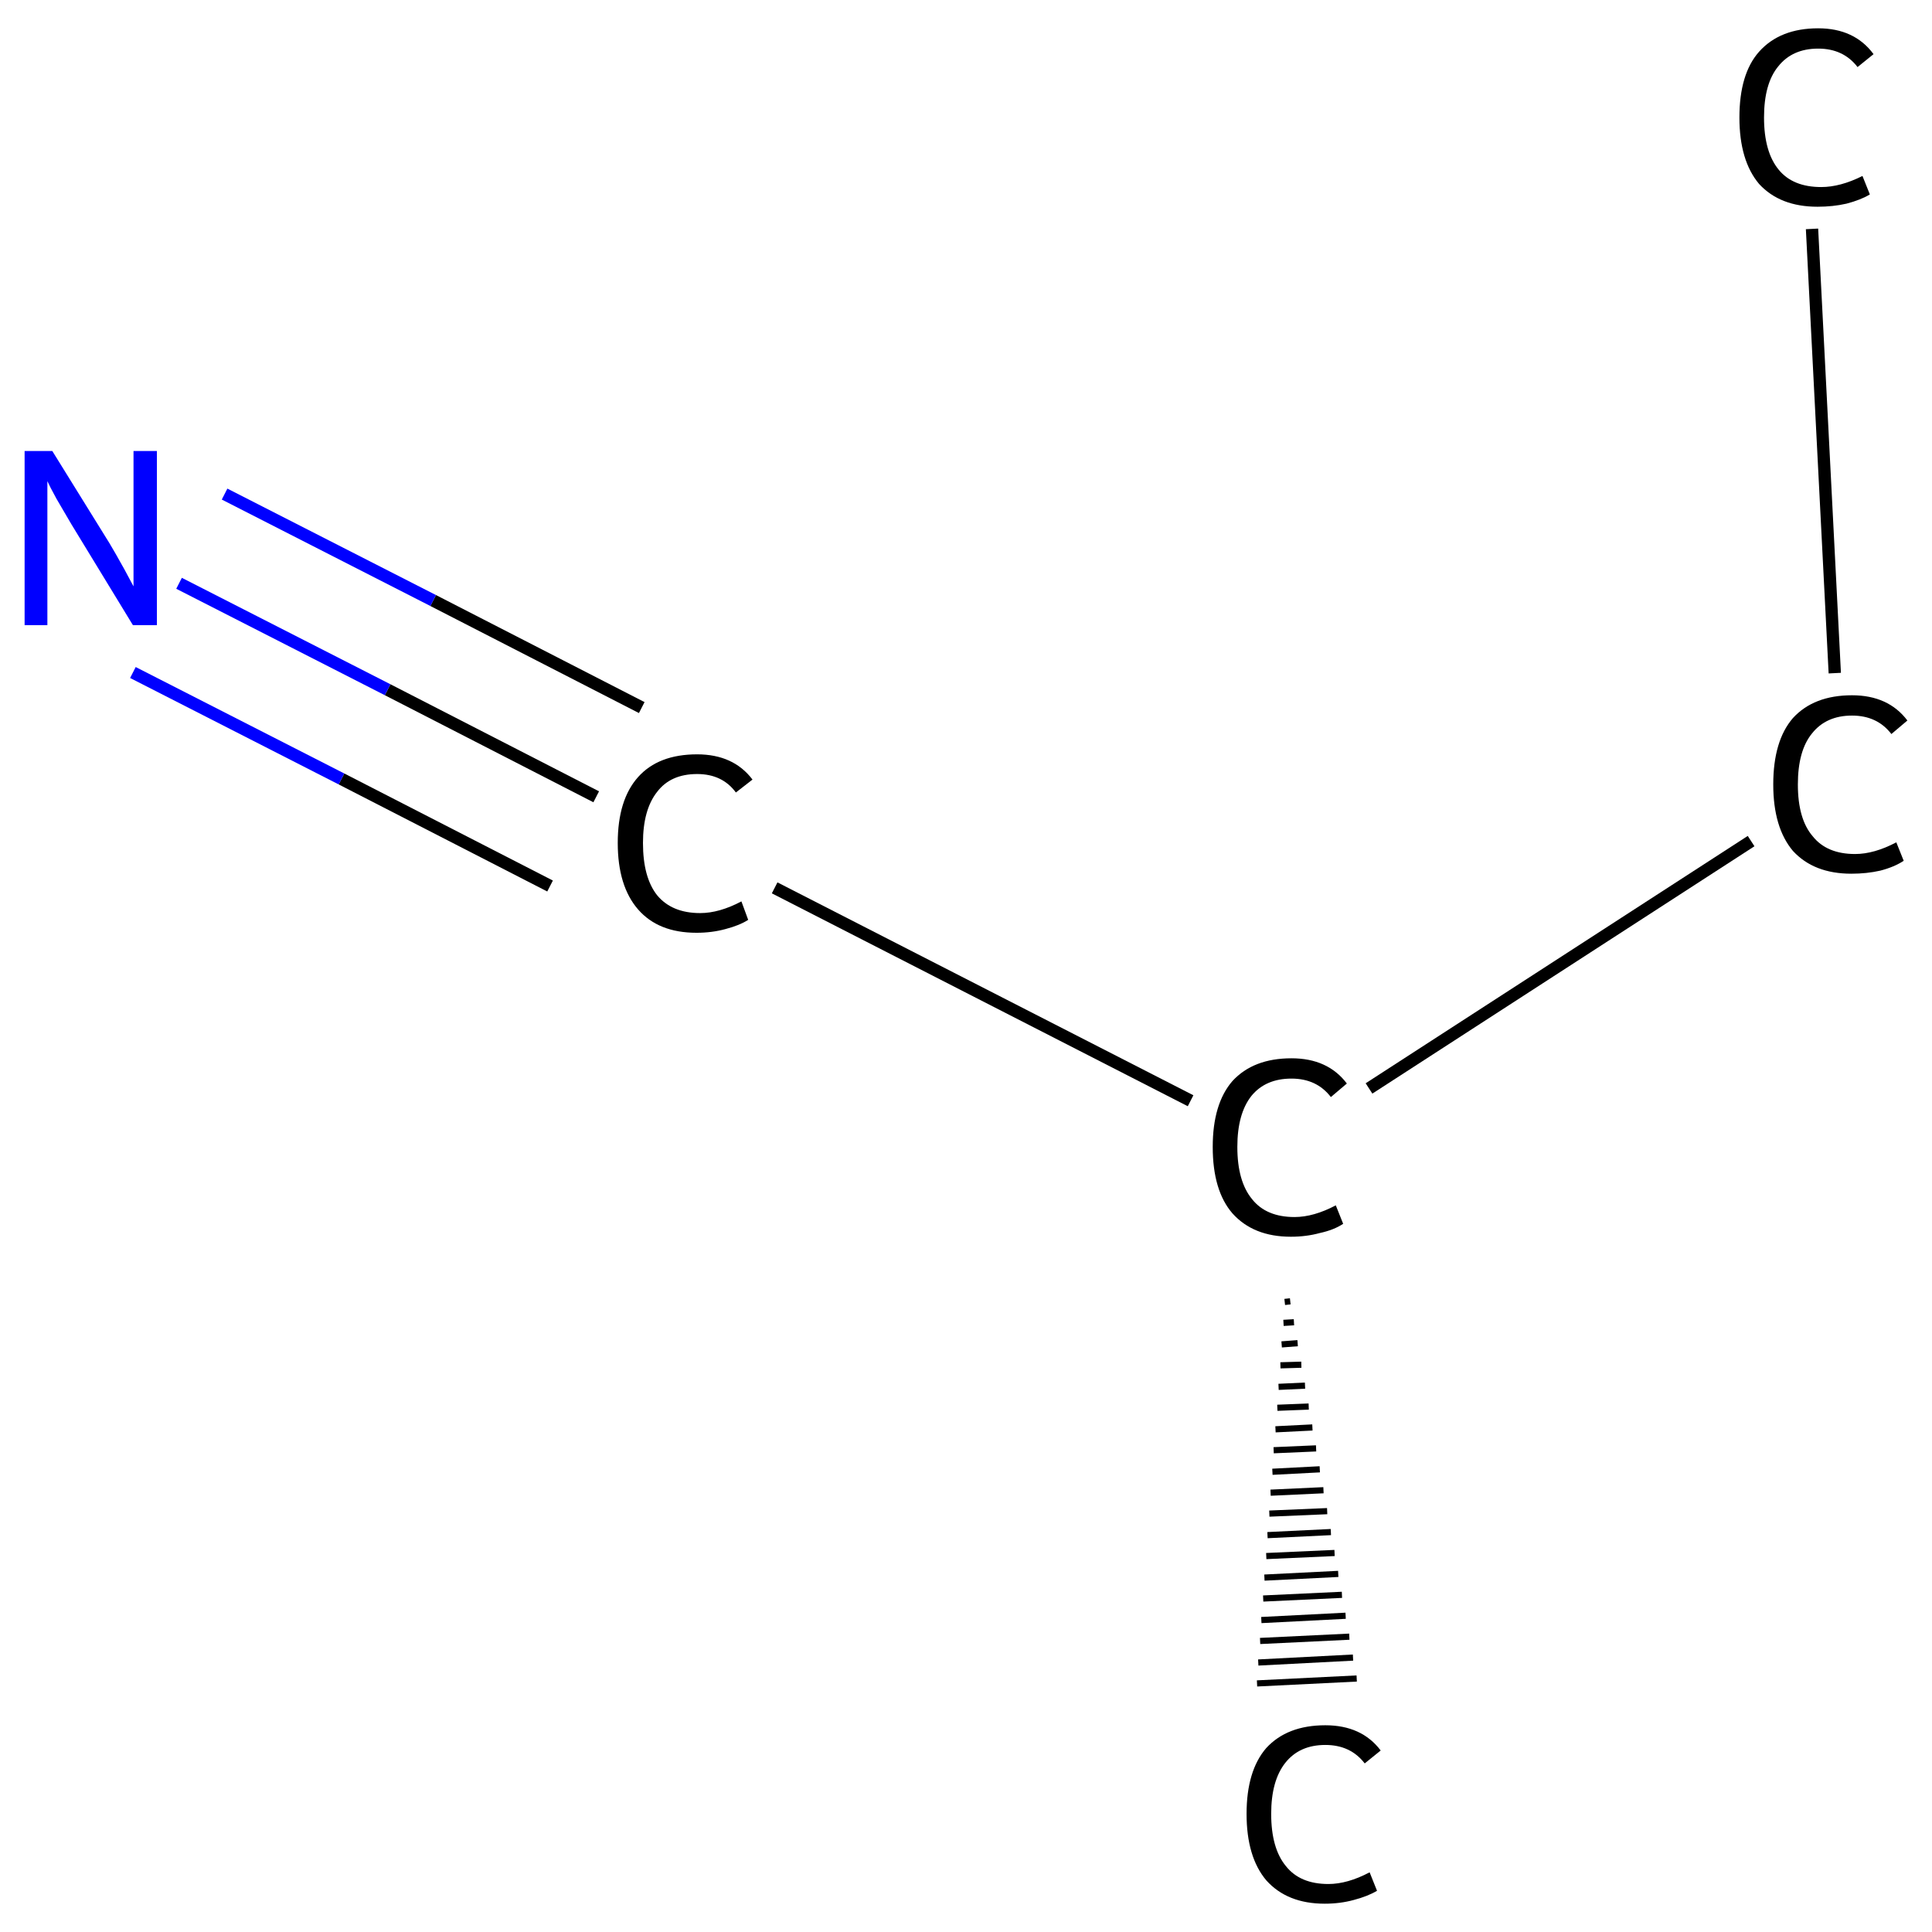 <?xml version='1.0' encoding='iso-8859-1'?>
<svg version='1.1' baseProfile='full'
              xmlns='http://www.w3.org/2000/svg'
                      xmlns:rdkit='http://www.rdkit.org/xml'
                      xmlns:xlink='http://www.w3.org/1999/xlink'
                  xml:space='preserve'
width='314px' height='314px' viewBox='0 0 314 314'>
<!-- END OF HEADER -->
<rect style='opacity:1.0;fill:#FFFFFF;stroke:none' width='314.0' height='314.0' x='0.0' y='0.0'> </rect>
<path class='bond-0 atom-0 atom-1' d='M 294.5,37.2 L 298.2,109.4' style='fill:none;fill-rule:evenodd;stroke:#000000;stroke-width:2.0px;stroke-linecap:butt;stroke-linejoin:miter;stroke-opacity:1' />
<path class='bond-1 atom-1 atom-2' d='M 284.6,136.7 L 222.5,176.9' style='fill:none;fill-rule:evenodd;stroke:#000000;stroke-width:2.0px;stroke-linecap:butt;stroke-linejoin:miter;stroke-opacity:1' />
<path class='bond-2 atom-2 atom-3' d='M 209.7,211.5 L 208.8,211.6' style='fill:none;fill-rule:evenodd;stroke:#000000;stroke-width:1.0px;stroke-linecap:butt;stroke-linejoin:miter;stroke-opacity:1' />
<path class='bond-2 atom-2 atom-3' d='M 210.3,214.9 L 208.6,215.0' style='fill:none;fill-rule:evenodd;stroke:#000000;stroke-width:1.0px;stroke-linecap:butt;stroke-linejoin:miter;stroke-opacity:1' />
<path class='bond-2 atom-2 atom-3' d='M 210.9,218.3 L 208.3,218.5' style='fill:none;fill-rule:evenodd;stroke:#000000;stroke-width:1.0px;stroke-linecap:butt;stroke-linejoin:miter;stroke-opacity:1' />
<path class='bond-2 atom-2 atom-3' d='M 211.5,221.8 L 208.1,221.9' style='fill:none;fill-rule:evenodd;stroke:#000000;stroke-width:1.0px;stroke-linecap:butt;stroke-linejoin:miter;stroke-opacity:1' />
<path class='bond-2 atom-2 atom-3' d='M 212.1,225.2 L 207.8,225.4' style='fill:none;fill-rule:evenodd;stroke:#000000;stroke-width:1.0px;stroke-linecap:butt;stroke-linejoin:miter;stroke-opacity:1' />
<path class='bond-2 atom-2 atom-3' d='M 212.7,228.6 L 207.6,228.8' style='fill:none;fill-rule:evenodd;stroke:#000000;stroke-width:1.0px;stroke-linecap:butt;stroke-linejoin:miter;stroke-opacity:1' />
<path class='bond-2 atom-2 atom-3' d='M 213.3,232.0 L 207.3,232.3' style='fill:none;fill-rule:evenodd;stroke:#000000;stroke-width:1.0px;stroke-linecap:butt;stroke-linejoin:miter;stroke-opacity:1' />
<path class='bond-2 atom-2 atom-3' d='M 213.9,235.4 L 207.0,235.7' style='fill:none;fill-rule:evenodd;stroke:#000000;stroke-width:1.0px;stroke-linecap:butt;stroke-linejoin:miter;stroke-opacity:1' />
<path class='bond-2 atom-2 atom-3' d='M 214.5,238.8 L 206.8,239.2' style='fill:none;fill-rule:evenodd;stroke:#000000;stroke-width:1.0px;stroke-linecap:butt;stroke-linejoin:miter;stroke-opacity:1' />
<path class='bond-2 atom-2 atom-3' d='M 215.1,242.2 L 206.5,242.6' style='fill:none;fill-rule:evenodd;stroke:#000000;stroke-width:1.0px;stroke-linecap:butt;stroke-linejoin:miter;stroke-opacity:1' />
<path class='bond-2 atom-2 atom-3' d='M 215.7,245.6 L 206.3,246.0' style='fill:none;fill-rule:evenodd;stroke:#000000;stroke-width:1.0px;stroke-linecap:butt;stroke-linejoin:miter;stroke-opacity:1' />
<path class='bond-2 atom-2 atom-3' d='M 216.3,249.0 L 206.0,249.5' style='fill:none;fill-rule:evenodd;stroke:#000000;stroke-width:1.0px;stroke-linecap:butt;stroke-linejoin:miter;stroke-opacity:1' />
<path class='bond-2 atom-2 atom-3' d='M 216.9,252.4 L 205.8,252.9' style='fill:none;fill-rule:evenodd;stroke:#000000;stroke-width:1.0px;stroke-linecap:butt;stroke-linejoin:miter;stroke-opacity:1' />
<path class='bond-2 atom-2 atom-3' d='M 217.5,255.8 L 205.5,256.4' style='fill:none;fill-rule:evenodd;stroke:#000000;stroke-width:1.0px;stroke-linecap:butt;stroke-linejoin:miter;stroke-opacity:1' />
<path class='bond-2 atom-2 atom-3' d='M 218.1,259.2 L 205.3,259.8' style='fill:none;fill-rule:evenodd;stroke:#000000;stroke-width:1.0px;stroke-linecap:butt;stroke-linejoin:miter;stroke-opacity:1' />
<path class='bond-2 atom-2 atom-3' d='M 218.7,262.6 L 205.0,263.3' style='fill:none;fill-rule:evenodd;stroke:#000000;stroke-width:1.0px;stroke-linecap:butt;stroke-linejoin:miter;stroke-opacity:1' />
<path class='bond-2 atom-2 atom-3' d='M 219.3,266.0 L 204.8,266.7' style='fill:none;fill-rule:evenodd;stroke:#000000;stroke-width:1.0px;stroke-linecap:butt;stroke-linejoin:miter;stroke-opacity:1' />
<path class='bond-2 atom-2 atom-3' d='M 219.9,269.4 L 204.5,270.2' style='fill:none;fill-rule:evenodd;stroke:#000000;stroke-width:1.0px;stroke-linecap:butt;stroke-linejoin:miter;stroke-opacity:1' />
<path class='bond-2 atom-2 atom-3' d='M 220.5,272.8 L 204.3,273.6' style='fill:none;fill-rule:evenodd;stroke:#000000;stroke-width:1.0px;stroke-linecap:butt;stroke-linejoin:miter;stroke-opacity:1' />
<path class='bond-3 atom-2 atom-4' d='M 193.5,178.9 L 125.9,144.3' style='fill:none;fill-rule:evenodd;stroke:#000000;stroke-width:2.0px;stroke-linecap:butt;stroke-linejoin:miter;stroke-opacity:1' />
<path class='bond-4 atom-4 atom-5' d='M 96.9,129.5 L 63.0,112.1' style='fill:none;fill-rule:evenodd;stroke:#000000;stroke-width:2.0px;stroke-linecap:butt;stroke-linejoin:miter;stroke-opacity:1' />
<path class='bond-4 atom-4 atom-5' d='M 63.0,112.1 L 29.1,94.8' style='fill:none;fill-rule:evenodd;stroke:#0000FF;stroke-width:2.0px;stroke-linecap:butt;stroke-linejoin:miter;stroke-opacity:1' />
<path class='bond-4 atom-4 atom-5' d='M 89.4,144.0 L 55.5,126.6' style='fill:none;fill-rule:evenodd;stroke:#000000;stroke-width:2.0px;stroke-linecap:butt;stroke-linejoin:miter;stroke-opacity:1' />
<path class='bond-4 atom-4 atom-5' d='M 55.5,126.6 L 21.6,109.3' style='fill:none;fill-rule:evenodd;stroke:#0000FF;stroke-width:2.0px;stroke-linecap:butt;stroke-linejoin:miter;stroke-opacity:1' />
<path class='bond-4 atom-4 atom-5' d='M 104.3,115.0 L 70.4,97.6' style='fill:none;fill-rule:evenodd;stroke:#000000;stroke-width:2.0px;stroke-linecap:butt;stroke-linejoin:miter;stroke-opacity:1' />
<path class='bond-4 atom-4 atom-5' d='M 70.4,97.6 L 36.5,80.3' style='fill:none;fill-rule:evenodd;stroke:#0000FF;stroke-width:2.0px;stroke-linecap:butt;stroke-linejoin:miter;stroke-opacity:1' />
<path class='atom-0' d='M 282.7 19.1
Q 282.7 12.0, 285.9 8.4
Q 289.3 4.6, 295.5 4.6
Q 301.4 4.6, 304.5 8.8
L 301.9 10.9
Q 299.6 7.9, 295.5 7.9
Q 291.3 7.9, 289.0 10.8
Q 286.7 13.6, 286.7 19.1
Q 286.7 24.7, 289.1 27.6
Q 291.4 30.4, 296.0 30.4
Q 299.1 30.4, 302.7 28.6
L 303.9 31.6
Q 302.4 32.5, 300.1 33.1
Q 297.9 33.6, 295.4 33.6
Q 289.3 33.6, 285.9 29.9
Q 282.7 26.1, 282.7 19.1
' fill='#000000'/>
<path class='atom-1' d='M 288.2 127.5
Q 288.2 120.4, 291.4 116.7
Q 294.8 113.0, 301.0 113.0
Q 306.9 113.0, 310.0 117.1
L 307.4 119.3
Q 305.1 116.3, 301.0 116.3
Q 296.8 116.3, 294.5 119.2
Q 292.2 122.0, 292.2 127.5
Q 292.2 133.1, 294.6 135.9
Q 296.9 138.8, 301.5 138.8
Q 304.6 138.8, 308.2 136.9
L 309.4 139.9
Q 307.9 140.9, 305.6 141.5
Q 303.4 142.0, 300.9 142.0
Q 294.8 142.0, 291.4 138.3
Q 288.2 134.5, 288.2 127.5
' fill='#000000'/>
<path class='atom-2' d='M 197.1 186.4
Q 197.1 179.4, 200.3 175.7
Q 203.7 172.0, 209.9 172.0
Q 215.8 172.0, 218.9 176.1
L 216.3 178.3
Q 214.0 175.3, 209.9 175.3
Q 205.7 175.3, 203.4 178.1
Q 201.1 181.0, 201.1 186.4
Q 201.1 192.0, 203.5 194.9
Q 205.8 197.8, 210.4 197.8
Q 213.5 197.8, 217.1 195.9
L 218.3 198.9
Q 216.8 199.9, 214.5 200.4
Q 212.3 201.0, 209.8 201.0
Q 203.7 201.0, 200.3 197.2
Q 197.1 193.5, 197.1 186.4
' fill='#000000'/>
<path class='atom-3' d='M 202.6 294.8
Q 202.6 287.8, 205.8 284.1
Q 209.2 280.4, 215.4 280.4
Q 221.3 280.4, 224.4 284.5
L 221.8 286.6
Q 219.5 283.6, 215.4 283.6
Q 211.2 283.6, 208.9 286.5
Q 206.6 289.4, 206.6 294.8
Q 206.6 300.4, 209.0 303.3
Q 211.3 306.2, 215.9 306.2
Q 219.0 306.2, 222.6 304.3
L 223.8 307.3
Q 222.3 308.2, 220.0 308.8
Q 217.8 309.4, 215.3 309.4
Q 209.2 309.4, 205.8 305.6
Q 202.6 301.8, 202.6 294.8
' fill='#000000'/>
<path class='atom-4' d='M 100.4 137.0
Q 100.4 130.0, 103.7 126.3
Q 107.0 122.6, 113.3 122.6
Q 119.2 122.6, 122.3 126.7
L 119.6 128.8
Q 117.4 125.8, 113.3 125.8
Q 109.0 125.8, 106.8 128.7
Q 104.5 131.6, 104.5 137.0
Q 104.5 142.6, 106.8 145.5
Q 109.2 148.4, 113.8 148.4
Q 116.9 148.4, 120.5 146.5
L 121.6 149.5
Q 120.2 150.4, 117.9 151.0
Q 115.7 151.6, 113.2 151.6
Q 107.0 151.6, 103.7 147.8
Q 100.4 144.0, 100.4 137.0
' fill='#000000'/>
<path class='atom-5' d='M 8.5 73.3
L 17.8 88.3
Q 18.7 89.8, 20.2 92.5
Q 21.6 95.1, 21.7 95.3
L 21.7 73.3
L 25.5 73.3
L 25.5 101.6
L 21.6 101.6
L 11.6 85.2
Q 10.5 83.3, 9.2 81.1
Q 8.0 78.9, 7.7 78.2
L 7.7 101.6
L 4.0 101.6
L 4.0 73.3
L 8.5 73.3
' fill='#0000FF'/>
</svg>
